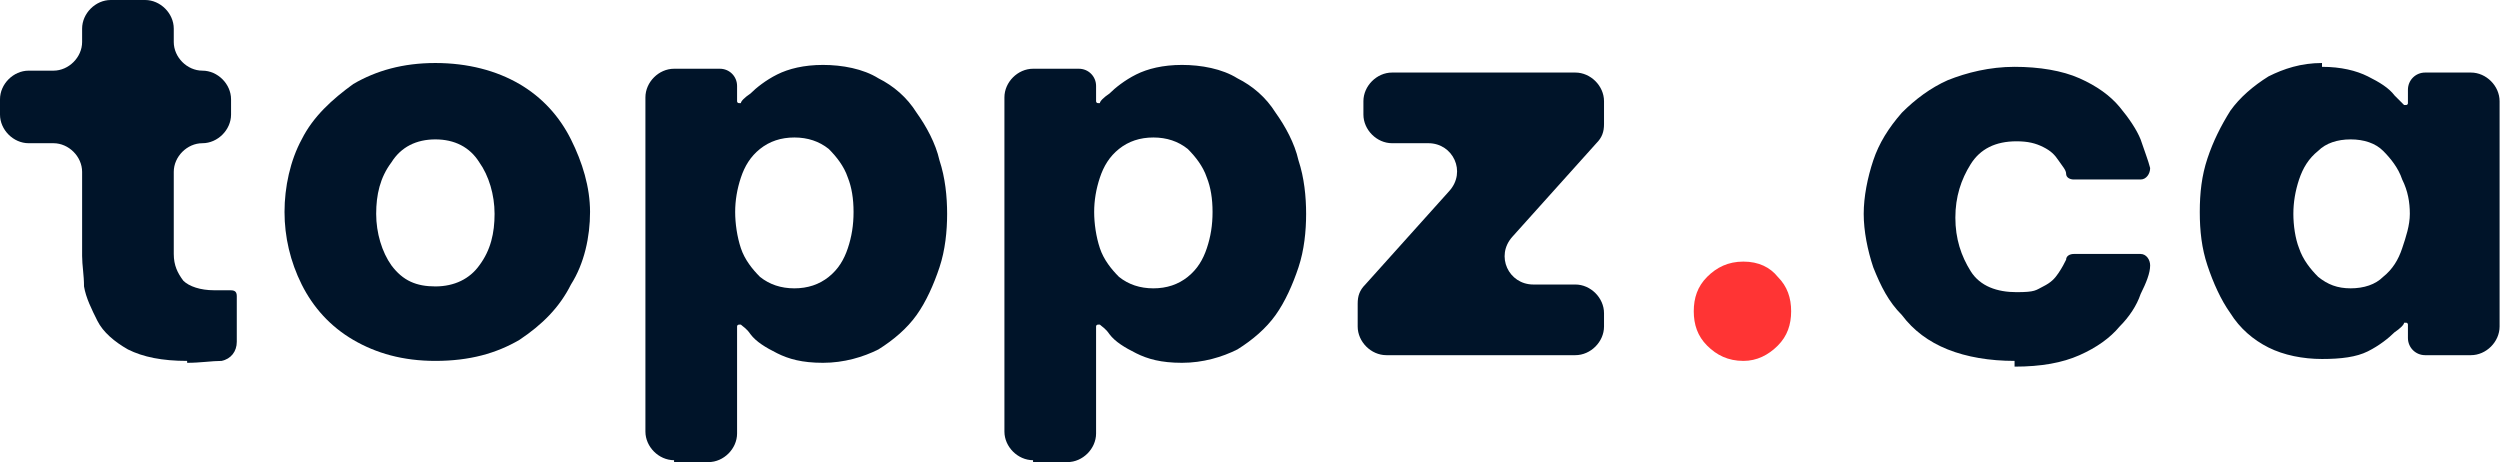 <?xml version="1.0" encoding="utf-8"?>
<svg xmlns="http://www.w3.org/2000/svg" xmlns:xlink="http://www.w3.org/1999/xlink" x="0px" y="0px" viewBox="0 0 541 100" style="enable-background:new 0 0 541 100;">
  <path d="M40.496 78.1C35.124 78.1 30.992 77.273 27.686 75.62C24.793 73.967 22.314 71.901 21.074 69.422C19.835 66.942 18.595 64.463 18.182 61.984C18.182 59.504 17.769 57.438 17.769 55.372V37.19C17.769 33.884 14.876 30.992 11.57 30.992H6.198C2.893 30.992 0 28.099 0 24.793V21.488C0 18.182 2.893 15.29 6.198 15.29H11.57C14.876 15.29 17.769 12.397 17.769 9.091V6.199C17.769 2.893 20.661 0 23.967 0H31.405C34.711 0 37.603 2.893 37.603 6.199V9.091C37.603 12.397 40.496 15.29 43.801 15.29C47.108 15.29 50 18.182 50 21.488V24.793C50 28.099 47.108 30.992 43.801 30.992C40.496 30.992 37.603 33.884 37.603 37.19V54.959C37.603 57.438 38.43 59.091 39.669 60.744C40.909 61.984 43.389 62.81 46.281 62.81C49.173 62.81 48.76 62.81 49.587 62.81C50.413 62.81 51.24 62.81 51.24 64.05V73.967C51.24 76.033 50 77.686 47.934 78.1C45.868 78.1 43.389 78.513 40.496 78.513V78.1Z" fill="#001429"/>
  <path d="M94.215 78.098C87.19 78.098 81.405 76.445 76.447 73.552C71.488 70.66 67.769 66.528 65.289 61.569C62.81 56.611 61.57 51.239 61.57 45.867C61.57 40.495 62.81 34.71 65.289 30.164C67.769 25.205 71.901 21.486 76.447 18.181C81.405 15.288 87.19 13.635 94.215 13.635C101.24 13.635 107.438 15.288 112.397 18.181C117.356 21.073 121.075 25.205 123.554 30.164C126.033 35.123 127.686 40.495 127.686 45.867C127.686 51.239 126.447 57.023 123.554 61.569C121.075 66.528 117.356 70.247 112.397 73.552C107.438 76.445 101.653 78.098 94.215 78.098ZM94.215 61.982C98.347 61.982 101.653 60.33 103.719 57.437C106.198 54.131 107.025 50.412 107.025 46.28C107.025 42.148 105.785 38.015 103.719 35.123C101.653 31.817 98.347 30.164 94.215 30.164C90.083 30.164 86.777 31.817 84.711 35.123C82.231 38.429 81.405 42.148 81.405 46.28C81.405 50.412 82.645 54.544 84.711 57.437C87.19 60.743 90.083 61.982 94.215 61.982Z" fill="#001429"/>
  <path d="M145.867 99.587C142.561 99.587 139.668 96.694 139.668 93.388V21.074C139.668 17.768 142.561 14.876 145.867 14.876H155.784C157.85 14.876 159.503 16.529 159.503 18.595V21.901C159.503 21.901 159.503 22.314 159.916 22.314C160.329 22.314 160.329 22.314 160.329 22.314C160.329 21.901 161.156 21.074 162.396 20.248C163.635 19.008 165.701 17.355 168.181 16.116C170.66 14.876 173.966 14.049 178.098 14.049C182.23 14.049 186.776 14.876 190.082 16.942C193.387 18.595 196.28 21.074 198.346 24.38C200.412 27.273 202.478 30.991 203.305 34.711C204.545 38.429 204.958 42.562 204.958 46.281C204.958 50 204.545 54.132 203.305 57.851C202.065 61.57 200.412 65.289 198.346 68.182C196.28 71.074 193.387 73.554 190.082 75.62C186.776 77.273 182.644 78.512 178.098 78.512C173.553 78.512 170.66 77.686 168.181 76.446C165.701 75.207 163.635 73.967 162.396 72.314C161.569 71.074 160.743 70.661 160.329 70.248C160.329 70.248 160.329 70.248 159.916 70.248C159.916 70.248 159.503 70.248 159.503 70.661V93.802C159.503 97.107 156.61 100 153.305 100H145.867V99.587ZM159.09 45.868C159.09 48.347 159.503 51.239 160.329 53.719C161.156 56.198 162.809 58.264 164.462 59.917C166.528 61.57 169.007 62.397 171.9 62.397C174.792 62.397 177.272 61.57 179.338 59.917C181.404 58.264 182.644 56.198 183.47 53.719C184.297 51.239 184.709 48.76 184.709 45.868C184.709 42.975 184.297 40.496 183.47 38.429C182.644 35.95 180.991 33.884 179.338 32.231C177.272 30.578 174.792 29.752 171.9 29.752C169.007 29.752 166.528 30.578 164.462 32.231C162.396 33.884 161.156 35.95 160.329 38.429C159.503 40.909 159.09 43.388 159.09 45.868Z" fill="#001429"/>
  <path d="M223.554 99.587C220.248 99.587 217.356 96.694 217.356 93.388V21.074C217.356 17.768 220.248 14.876 223.554 14.876H233.472C235.538 14.876 237.191 16.529 237.191 18.595V21.901C237.191 21.901 237.191 22.314 237.604 22.314C238.017 22.314 238.017 22.314 238.017 22.314C238.017 21.901 238.844 21.074 240.083 20.248C241.323 19.008 243.389 17.355 245.868 16.116C248.348 14.876 251.654 14.049 255.786 14.049C259.918 14.049 264.464 14.876 267.769 16.942C271.075 18.595 273.967 21.074 276.034 24.38C278.1 27.273 280.166 30.991 280.993 34.711C282.232 38.429 282.645 42.562 282.645 46.281C282.645 50 282.232 54.132 280.993 57.851C279.753 61.57 278.1 65.289 276.034 68.182C273.967 71.074 271.075 73.554 267.769 75.62C264.464 77.273 260.331 78.512 255.786 78.512C251.24 78.512 248.348 77.686 245.868 76.446C243.389 75.207 241.323 73.967 240.083 72.314C239.257 71.074 238.43 70.661 238.017 70.248C238.017 70.248 238.017 70.248 237.604 70.248C237.604 70.248 237.191 70.248 237.191 70.661V93.802C237.191 97.107 234.298 100 230.992 100H223.554V99.587ZM236.777 45.868C236.777 48.347 237.191 51.239 238.017 53.719C238.844 56.198 240.496 58.264 242.149 59.917C244.215 61.57 246.695 62.397 249.587 62.397C252.48 62.397 254.959 61.57 257.025 59.917C259.092 58.264 260.331 56.198 261.157 53.719C261.984 51.239 262.397 48.76 262.397 45.868C262.397 42.975 261.984 40.496 261.157 38.429C260.331 35.95 258.678 33.884 257.025 32.231C254.959 30.578 252.48 29.752 249.587 29.752C246.695 29.752 244.215 30.578 242.149 32.231C240.083 33.884 238.844 35.95 238.017 38.429C237.191 40.909 236.777 43.388 236.777 45.868Z" fill="#001429"/>
  <path d="M300.002 76.858C296.695 76.858 293.803 73.966 293.803 70.66V65.701C293.803 64.048 294.216 62.808 295.456 61.569L313.638 41.321C317.357 37.188 314.464 30.99 309.093 30.99H301.241C297.935 30.99 295.043 28.098 295.043 24.792V21.899C295.043 18.594 297.935 15.701 301.241 15.701H340.911C344.216 15.701 347.109 18.594 347.109 21.899V26.858C347.109 28.511 346.695 29.75 345.456 30.99L327.274 51.238C323.555 55.37 326.448 61.569 331.82 61.569H340.911C344.216 61.569 347.109 64.461 347.109 67.767V70.66C347.109 73.966 344.216 76.858 340.911 76.858H300.415H300.002Z" fill="#001429"/>
  <path d="M377.274 78.099C373.968 78.099 371.488 76.859 369.422 74.793C367.356 72.727 366.53 70.248 366.53 67.355C366.53 64.463 367.356 61.983 369.422 59.917C371.488 57.851 373.968 56.611 377.274 56.611C380.579 56.611 383.059 57.851 384.712 59.917C386.778 61.983 387.604 64.463 387.604 67.355C387.604 70.248 386.778 72.727 384.712 74.793C382.646 76.859 380.166 78.099 377.274 78.099Z" fill="#FF3434"/>
  <path d="M435.951 78.099C430.582 78.099 425.621 77.272 421.488 75.619C417.356 73.967 414.051 71.487 411.571 68.181C408.678 65.289 407.026 61.983 405.374 57.851C404.134 54.132 403.306 50 403.306 46.281C403.306 42.562 404.134 38.429 405.374 34.71C406.614 30.991 408.678 27.686 411.571 24.38C414.463 21.487 417.772 19.008 421.488 17.355C425.621 15.702 430.582 14.462 435.951 14.462C441.323 14.462 446.284 15.289 450.001 16.942C453.721 18.595 456.614 20.661 458.678 23.14C460.746 25.619 462.399 28.099 463.227 30.165C464.051 32.644 464.879 34.71 465.291 36.363C465.291 37.603 464.463 38.843 463.227 38.843H448.761C447.937 38.843 447.108 38.429 447.108 37.603C447.108 36.777 446.284 35.95 445.456 34.71C444.628 33.471 443.804 32.644 442.152 31.818C440.499 30.991 438.843 30.578 436.367 30.578C431.818 30.578 428.514 32.231 426.449 35.537C424.381 38.843 423.141 42.562 423.141 47.107C423.141 51.653 424.381 55.371 426.449 58.678C428.514 61.983 432.234 63.223 436.367 63.223C440.499 63.223 440.499 62.81 442.152 61.983C443.804 61.157 444.628 60.33 445.456 59.09C446.284 57.851 446.696 57.025 447.108 56.198C447.108 55.371 447.937 54.958 448.761 54.958H463.227C464.463 54.958 465.291 56.198 465.291 57.438C465.291 59.09 464.463 61.157 463.227 63.636C462.399 66.115 460.746 68.595 458.678 70.661C456.614 73.14 453.721 75.207 450.001 76.859C446.284 78.512 441.736 79.339 435.951 79.339V78.099Z" fill="#001429"/>
  <path d="M502.481 14.462C506.613 14.462 509.918 15.288 512.398 16.528C514.879 17.767 516.943 19.007 518.183 20.66C519.011 21.486 519.835 22.313 520.248 22.726C520.248 22.726 520.247 22.726 520.664 22.726C520.664 22.726 521.076 22.726 521.076 22.313V19.42C521.076 17.354 522.728 15.701 524.796 15.701H534.714C538.018 15.701 540.911 18.594 540.911 21.9V70.66C540.911 73.966 538.018 76.859 534.714 76.859H524.796C522.728 76.859 521.076 75.206 521.076 73.14V70.247C521.076 70.247 521.076 69.833 520.664 69.833C520.247 69.833 520.248 69.833 520.248 69.833C520.248 70.247 519.423 71.073 518.183 71.9C516.943 73.14 514.879 74.792 512.398 76.032C509.918 77.272 506.613 77.685 502.481 77.685C498.348 77.685 494.216 76.859 490.911 75.206C487.607 73.552 484.71 71.073 482.646 67.767C480.581 64.875 478.925 61.156 477.689 57.437C476.449 53.718 476.033 49.999 476.033 45.867C476.033 41.734 476.449 38.015 477.689 34.296C478.925 30.577 480.581 27.272 482.646 23.966C484.71 21.073 487.607 18.594 490.911 16.528C494.216 14.875 497.936 13.635 502.481 13.635V14.462ZM508.678 30.164C505.785 30.164 503.309 30.991 501.653 32.643C499.588 34.296 498.348 36.362 497.52 38.842C496.696 41.321 496.284 43.801 496.284 46.28C496.284 48.759 496.696 51.652 497.52 53.718C498.348 56.197 500 58.263 501.653 59.916C503.721 61.569 505.785 62.395 508.678 62.395C511.57 62.395 514.051 61.569 515.703 59.916C517.771 58.263 519.011 56.197 519.835 53.718C520.664 51.239 521.488 48.759 521.488 46.28C521.488 43.801 521.076 41.321 519.835 38.842C519.011 36.362 517.355 34.296 515.703 32.643C514.051 30.991 511.57 30.164 508.678 30.164Z" fill="#001429"/>
</svg>
